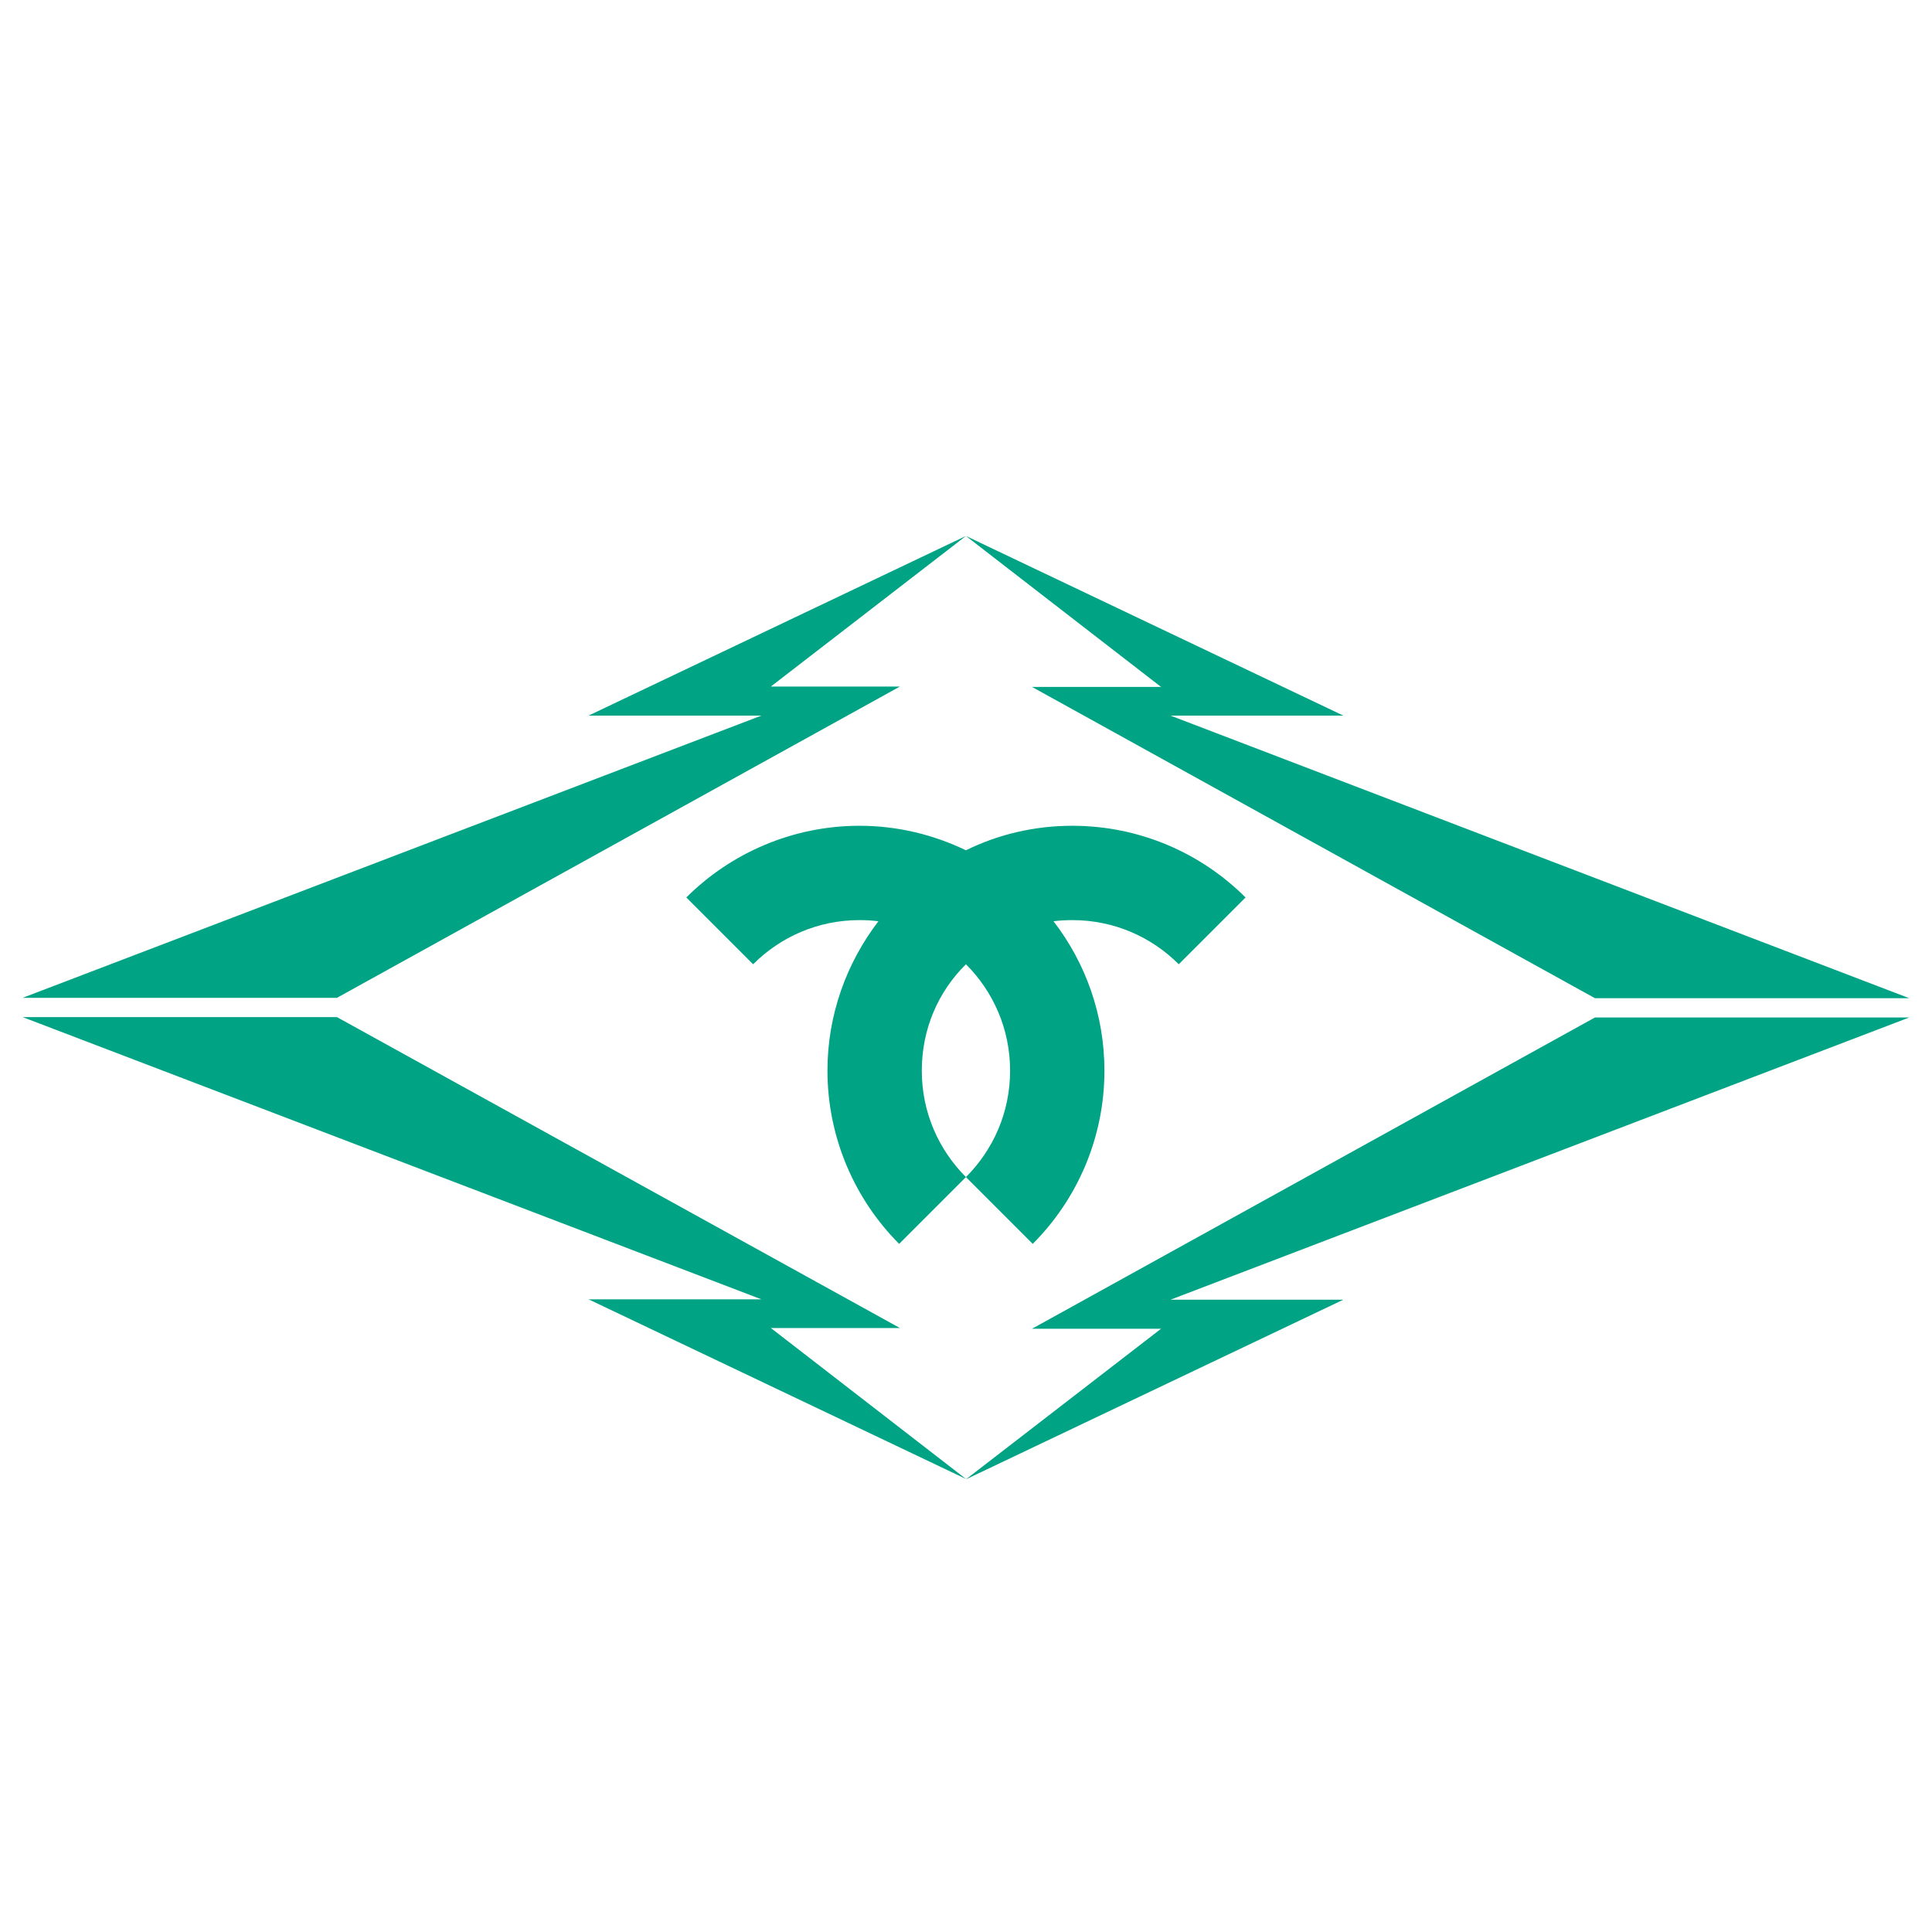 <svg xmlns="http://www.w3.org/2000/svg" x="0px" y="0px"  width="500px" height="500px" viewBox="0 0 512 512"><g id="rw-kobe-city-electric-bureau-o.svg"><g transform="translate(-195.714,-207.362)" >
			<path id="path2838-7-4-1-7_1_" fill="#00A384" d="M451.7,349.4l51.7,40h-34.2l149.2,82.5h83.3
				L505.9,397h45.8L451.7,349.4L451.7,349.4z M451.7,349.4l-100,47.6h45.8l-195.8,74.8H285l149.2-82.5H400L451.7,349.4z
				 M423.5,426.2c-17.8,0-34.2,7.3-45.9,19l17.7,17.7c7.2-7.2,17.1-11.7,28.2-11.7c1.7,0,3.4,0.1,5,0.3c-8.4,11-13.5,24.7-13.5,39.6
				c0,17.8,7.3,34.2,19,45.9l17.7-17.7c-7.2-7.2-11.7-17.1-11.7-28.2c0-11.1,4.4-21,11.7-28.2c7.2,7.2,11.7,17.1,11.7,28.2
				c0,11.1-4.5,21-11.7,28.2l17.7,17.7c11.7-11.7,19-28,19-45.9c0-14.8-5-28.6-13.5-39.6c1.6-0.2,3.3-0.3,5-0.3
				c11.1,0,21,4.5,28.2,11.7l17.7-17.7c-11.7-11.7-28-19-45.9-19c-10.1,0-19.7,2.3-28.2,6.5C443.2,428.6,433.6,426.2,423.5,426.2z
				 M201.7,476.9l195.8,74.8h-45.8l100,47.6l-51.7-40h34.2L285,476.9H201.7z M451.7,599.4l100-47.6h-45.8l195.8-74.8h-83.3
				l-149.2,82.5h34.2L451.7,599.4z"/>
		</g></g></svg> 

